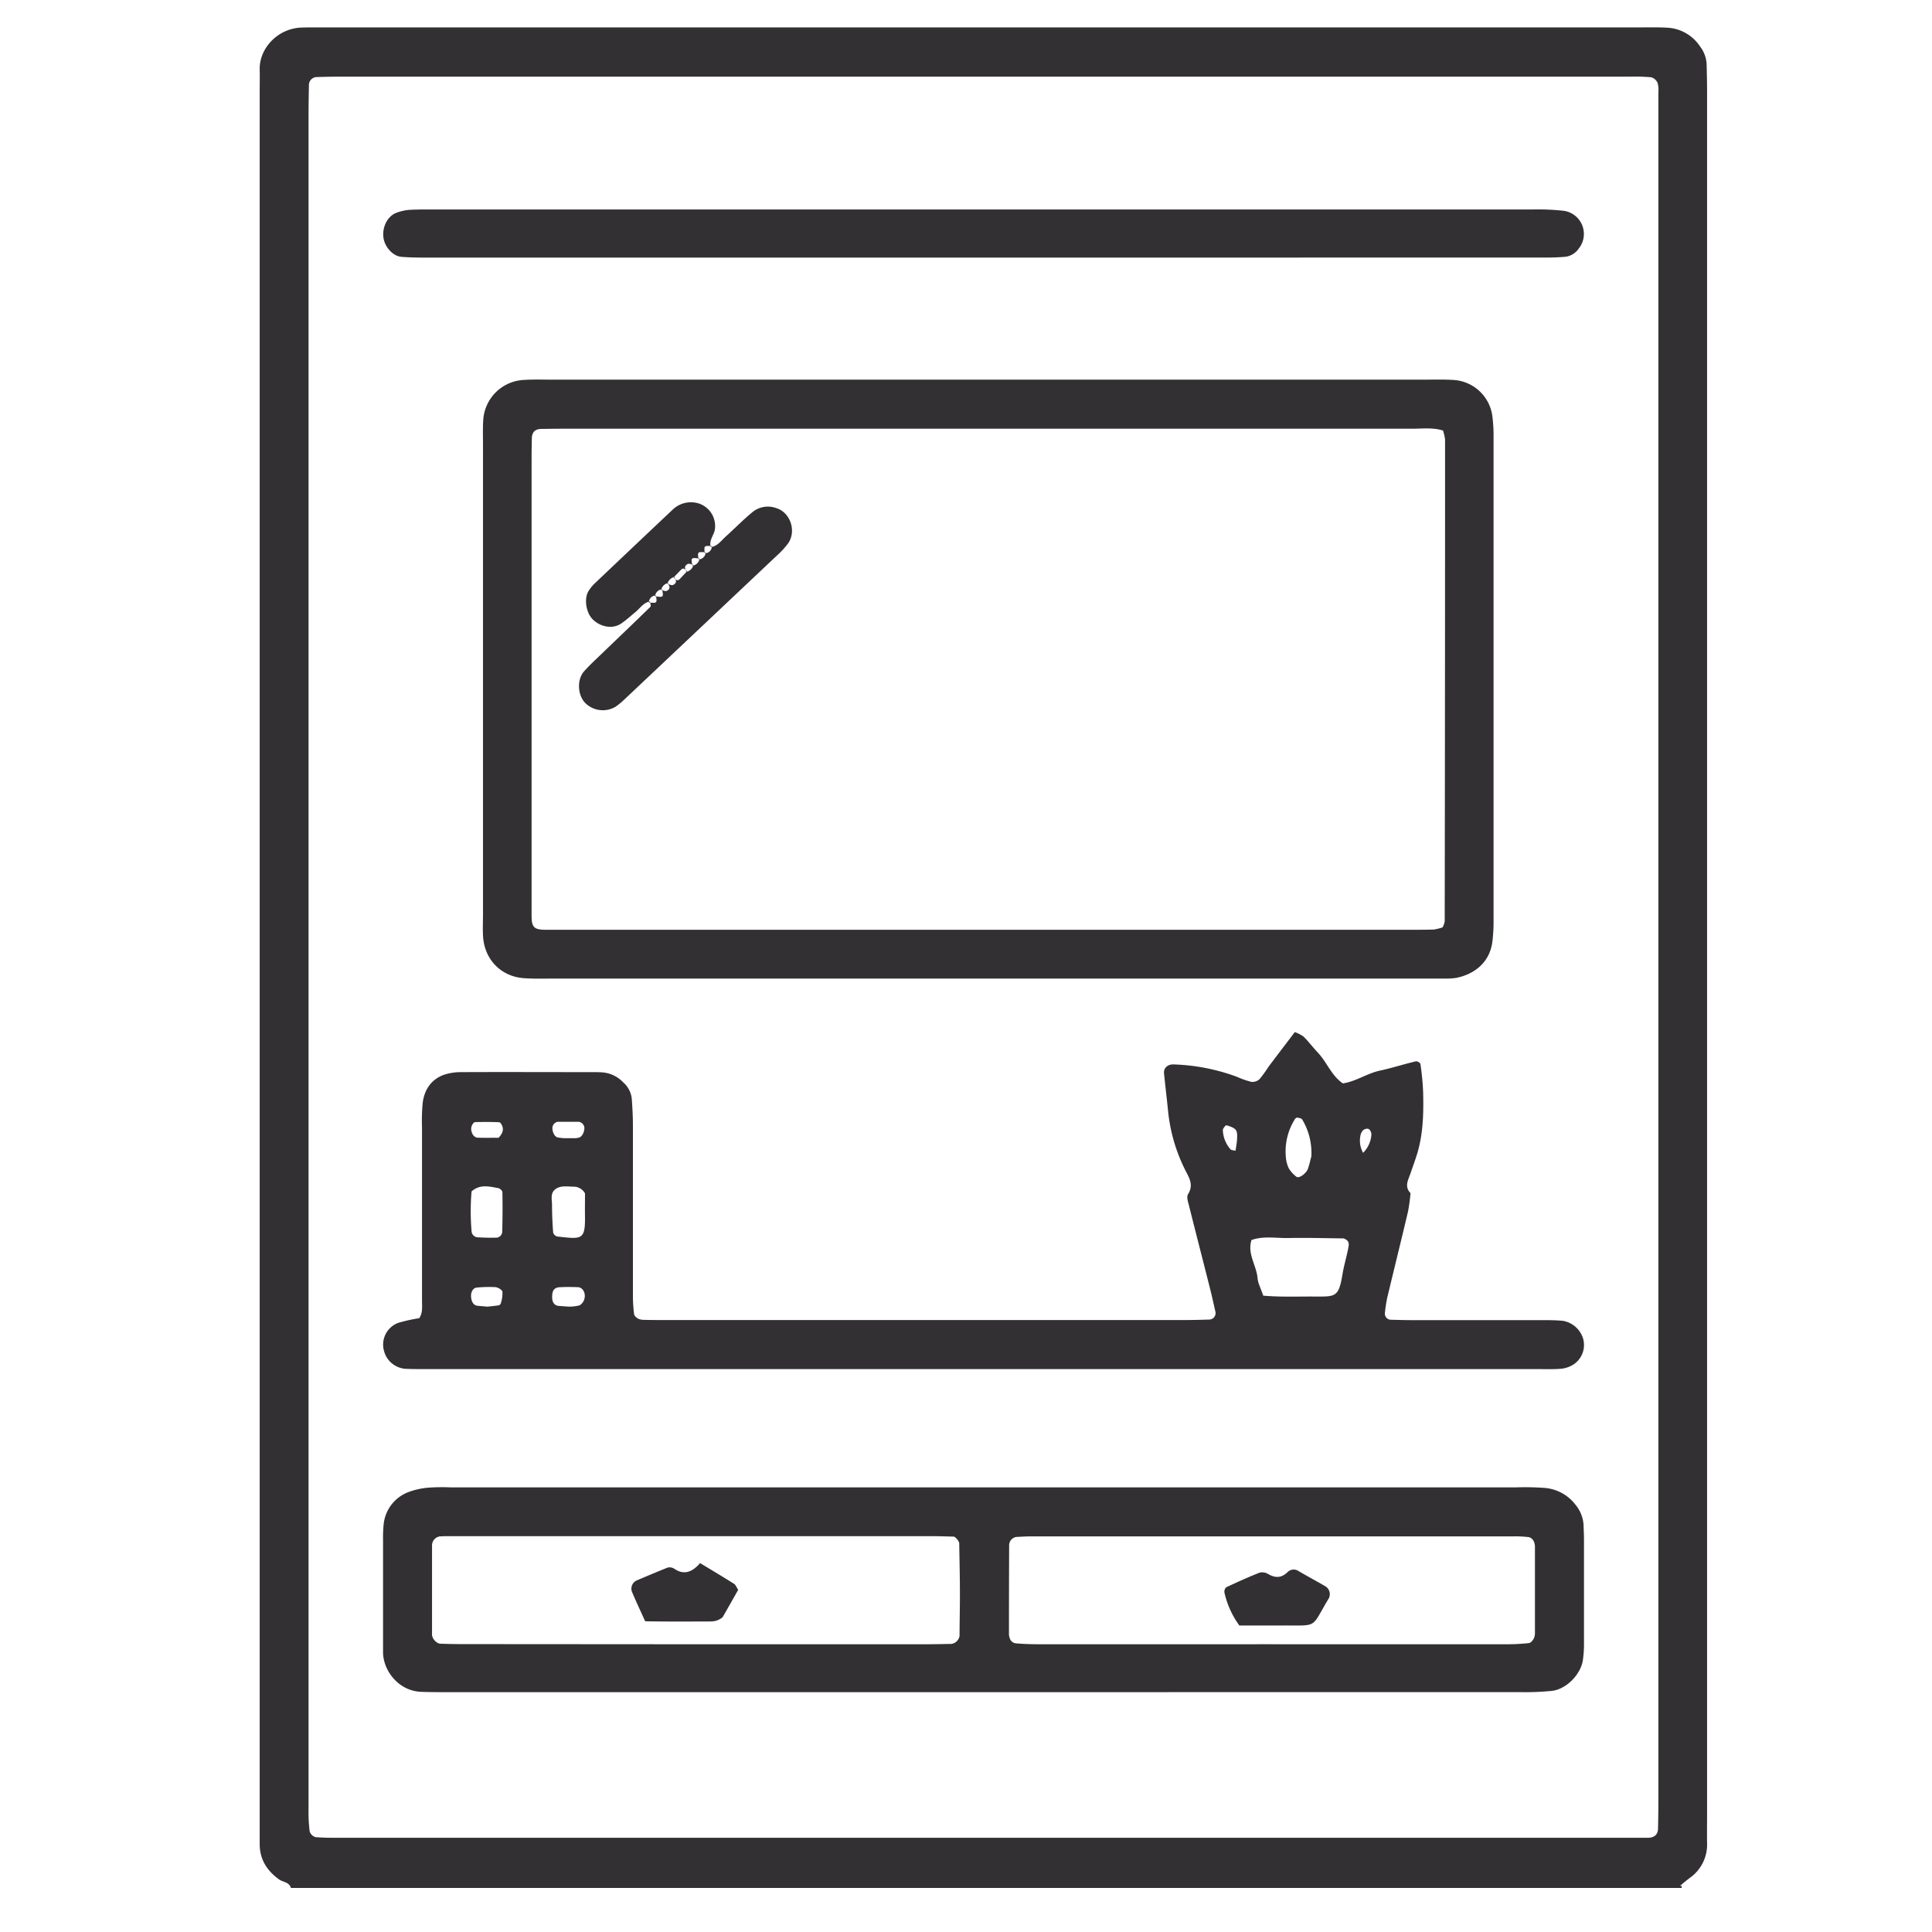 <svg xmlns="http://www.w3.org/2000/svg" viewBox="0 0 600 600"><defs><style>.cls-1{fill:#323032;}</style></defs><g id="Layer_12_copy_2" data-name="Layer 12 copy 2"><path class="cls-1" d="M90.35,586.32c-.52-1.86-2.47-1.77-3.7-2.66-3.88-2.81-6.11-6.43-6-11.34,0-2.23,0-4.47,0-6.71V28.29c0-2.24.06-4.48,0-6.72-.14-6.49,5.49-12.67,12.82-13,2.24-.09,4.48-.06,6.72-.06H508.9c2.88,0,5.76-.08,8.63.08A13,13,0,0,1,528,14.48a9.75,9.75,0,0,1,2,5.29c.08,2.88.15,5.76.15,8.63q0,75.81,0,151.6V562.84c0,3.2-.05,6.4,0,9.6a12.61,12.61,0,0,1-5.31,10.72c-.94.71-1.86,1.45-2.75,2.22s.41-.32.17.94Zm5.47-289.15V516q0,23,0,46.07a47.91,47.91,0,0,0,.35,6.68A2.69,2.69,0,0,0,98,570.54c2.87.24,5.75.2,8.63.2H502.14c3.2,0,6.4,0,9.6,0,2,0,3.12-1,3.17-2.73q.12-4.79.12-9.59V36.19c0-2.56,0-5.12,0-7.68a7.31,7.31,0,0,0-.28-2.83A3.14,3.14,0,0,0,512.81,24a60,60,0,0,0-6.71-.19H104.87c-2.23,0-4.47.06-6.71.13a2.48,2.48,0,0,0-2.22,2.58c-.07,3.19-.12,6.39-.12,9.59Z"/><path class="cls-1" d="M130.2,409.38c1.15-1.71.85-3.67.86-5.56q0-26.86,0-53.72a57.42,57.42,0,0,1,.22-7.66c.54-4.07,2.66-7.25,6.63-8.67a17.14,17.14,0,0,1,5.63-.81c13.43-.06,26.86,0,40.29,0,1,0,1.92,0,2.87.05a10,10,0,0,1,6.81,3.09,7.88,7.88,0,0,1,2.68,5c.22,2.87.37,5.74.37,8.61,0,17.59,0,35.18,0,52.77a45.05,45.05,0,0,0,.37,5.69c.06.5.7,1,1.2,1.33a4.17,4.17,0,0,0,1.86.39c2.23.06,4.47.06,6.71.06H367.93c2.55,0,5.11-.07,7.66-.15a2,2,0,0,0,1.81-2.66c-.55-2.5-1.11-5-1.74-7.47-2.11-8.36-4.27-16.71-6.36-25.07-.31-1.22-.87-2.87-.35-3.71,1.63-2.61.64-4.65-.57-6.94a52.36,52.36,0,0,1-5.65-19.18c-.39-3.82-.85-7.63-1.23-11.44-.17-1.67,1.14-2.84,3-2.76a62,62,0,0,1,19.66,3.85,25.94,25.94,0,0,0,4.51,1.57,3.21,3.21,0,0,0,2.51-.88,39.25,39.25,0,0,0,2.8-3.86c2.68-3.57,5.39-7.11,8.13-10.72a10.9,10.9,0,0,1,2.75,1.42c1.58,1.58,2.92,3.38,4.46,5,2.81,3,4.19,7.12,7.72,9.51,4.13-.61,7.58-3.17,11.65-4,3.72-.81,7.36-2,11.06-2.86.39-.09,1.34.5,1.38.86a81.9,81.9,0,0,1,.83,8.55c.18,6.73.05,13.44-2.05,19.94-.58,1.82-1.25,3.62-1.86,5.43-.69,2.05-2,4.1,0,6.17a56.39,56.39,0,0,1-.77,5.67c-2.12,9-4.36,18-6.51,27a46.25,46.25,0,0,0-.69,4.72,1.93,1.93,0,0,0,1.64,1.91c2.23.06,4.47.13,6.7.13q20.14,0,40.29,0c2.24,0,4.49,0,6.71.22a8,8,0,0,1,6.18,5.36,7.24,7.24,0,0,1-3.16,8.33,9,9,0,0,1-3.55,1.18c-2.22.2-4.47.12-6.71.12H132.77c-2.24,0-4.48,0-6.72-.09a7.43,7.43,0,0,1-6.83-5.71,7.19,7.19,0,0,1,4.45-8.56A48.47,48.47,0,0,1,130.2,409.38Zm262.12-7c5.56.47,10.64.24,15.7.27,6.58,0,7.7.41,8.88-6.8.46-2.82,1.31-5.58,1.85-8.39.16-.83.33-1.87-.74-2.5-.23-.11-.52-.36-.81-.36-5.73-.07-11.46-.23-17.19-.12-3.78.07-7.62-.71-11.34.62-1.4,4.26,1.54,7.85,1.88,11.87C390.68,398.54,391.51,400,392.32,402.41ZM181.68,370.63a4,4,0,0,0-3.49-2.1c-1.87,0-3.85-.44-5.52.65-1.93,1.26-1.21,3.38-1.23,5.16,0,2.82.13,5.64.35,8.45A1.84,1.84,0,0,0,173,384c7.59.83,8.8,1.26,8.67-6.36C181.64,375.16,181.68,372.65,181.68,370.63ZM146.45,370a72.66,72.66,0,0,0,0,12.34,2,2,0,0,0,1.78,1.91c1.91.11,3.83.17,5.73.12a1.91,1.91,0,0,0,2-1.69c.13-4.14.14-8.29.07-12.43,0-.44-.77-1.18-1.27-1.26C152,368.49,149.1,367.66,146.45,370Zm260.79-10.74a20.12,20.12,0,0,0-2.82-11.58c-.22-.38-1-.49-1.55-.6-.19,0-.56.21-.69.43a18.76,18.76,0,0,0-2.86,11.67,10,10,0,0,0,.9,3.61,9,9,0,0,0,2.44,2.68c.74.58,3-1,3.53-2.5S407,359.93,407.24,359.21ZM176.48,405.78a13,13,0,0,0,3.51-.39,3.27,3.27,0,0,0,1.52-2.1c.45-1.79-.58-3.48-2-3.54-1.86-.08-3.73-.09-5.59,0s-2.48,1.06-2.44,3.18c0,1.57.77,2.52,2,2.63Zm-1.37-52.31c1.86,0,2.8,0,3.74,0a7.62,7.62,0,0,0,.93-.18c.88-.16,1.7-1.59,1.71-3a2.07,2.07,0,0,0-1.69-1.91c-2.19,0-4.37,0-6.55,0a2,2,0,0,0-1.7,1.87c0,1.46.75,2.84,1.69,3S175.1,353.47,175.11,353.47Zm-20.26-.13c.92-1,1.6-2.08,1.21-3.41-.15-.54-.63-1.38-1-1.4-2.47-.13-4.94-.1-7.41-.06-.68,0-1.37,1.24-1.32,2.18.08,1.46.91,2.64,2.06,2.67C150.57,353.39,152.74,353.34,154.85,353.34Zm-3.47,52.45c1-.11,2.28-.22,3.53-.41a.94.94,0,0,0,.62-.62,10,10,0,0,0,.5-3.62c-.11-.61-1.41-1.34-2.21-1.41a40.09,40.09,0,0,0-5.69.13c-1.18.08-1.94,1.33-1.84,2.84.12,1.67.84,2.7,2,2.82ZM383.7,357.38c.14-.93.3-1.84.41-2.75.07-.61.09-1.24.1-1.85,0-1.83-.45-2.37-2.72-3.14-.28-.09-.77-.21-.89-.07-.36.43-.88,1-.83,1.47a9.5,9.5,0,0,0,2.38,5.89C382.46,357.25,383.12,357.22,383.7,357.38Zm39.61.66a8.77,8.77,0,0,0,2.59-5.72,2.28,2.28,0,0,0-.59-1.5c-.49-.6-1.93-.19-2.28.57a3.55,3.55,0,0,0-.42.79A7.77,7.77,0,0,0,423.31,358Z"/><path class="cls-1" d="M307.33,117.9H442.55c2.87,0,5.76-.08,8.63.09a12.94,12.94,0,0,1,12.3,11.35,49.82,49.82,0,0,1,.36,6.69q0,74.81,0,149.61a53.35,53.35,0,0,1-.35,6.69c-.84,6.88-6,10.34-11.31,11.37a22.2,22.2,0,0,1-3.83.2c-2.23,0-4.47,0-6.71,0H172.16c-3.2,0-6.41.12-9.58-.13-7.19-.57-12.27-6-12.58-13.29-.1-2.23,0-4.47,0-6.71V138c0-2.56-.09-5.12.08-7.67A13.3,13.3,0,0,1,162.52,118c2.87-.19,5.75-.1,8.63-.1Zm140.81,15.81c-3.14-1-6.36-.57-9.52-.57q-131.39,0-262.78,0-3.84,0-7.67.07c-2,0-2.93,1-3,2.86-.06,2.24-.08,4.48-.08,6.72V279c0,1.92,0,3.84,0,5.75.07,3.16.8,3.9,3.94,4,2.56,0,5.12,0,7.68,0H437.62c2.56,0,5.12,0,7.67-.07A15.47,15.47,0,0,0,448,288a6.06,6.06,0,0,0,.67-1.85q.11-74.81.11-149.61A14.61,14.61,0,0,0,448.14,133.71Z"/><path class="cls-1" d="M305.48,525.52H139.59c-2.88,0-5.75,0-8.63-.1-7.28-.18-12.12-6.81-12-12.55,0-1.28,0-2.56,0-3.84q0-15.33,0-30.68a42.44,42.44,0,0,1,.17-4.79,12,12,0,0,1,7.68-10.17,22.93,22.93,0,0,1,6.5-1.4,62.35,62.35,0,0,1,6.7-.07q165.42,0,330.82,0a85.54,85.54,0,0,1,8.63.15,13.4,13.4,0,0,1,9.85,5.27,10.85,10.85,0,0,1,2.47,6.12c.05,1.6.14,3.2.14,4.79,0,10.55,0,21.1,0,31.65a36.59,36.59,0,0,1-.35,5.73c-.71,4.47-5.18,9-9.64,9.49a82.34,82.34,0,0,1-9.56.39q-48,0-95.89,0Zm-90.43-14.88h71.84c2.87,0,5.74-.06,8.61-.11A3,3,0,0,0,298,508c0-4.47.13-8.94.11-13.4,0-5.1-.14-10.21-.21-15.31,0-.62-1.2-2.07-1.71-2.08-2.23-.06-4.47-.14-6.7-.14H139.08c-.63,0-1.27,0-1.91.05a2.83,2.83,0,0,0-3,2.92q0,13.89,0,27.78a3.41,3.41,0,0,0,2.35,2.64c2.23.07,4.46.13,6.7.13Zm180.16,0q36.48,0,72.94,0a64.46,64.46,0,0,0,6.66-.36c.5-.05,1.06-.66,1.37-1.15a3.71,3.71,0,0,0,.51-1.81q0-13.44,0-26.87a3.9,3.9,0,0,0-.41-1.86,2.38,2.38,0,0,0-1.37-1.2,34.35,34.35,0,0,0-4.76-.26H320.45c-1.6,0-3.19.1-4.79.18a2.62,2.62,0,0,0-2.26,2.59q-.06,13.9-.06,27.82a4.48,4.48,0,0,0,.22.93,2.19,2.19,0,0,0,2,1.71c2.54.22,5.1.28,7.66.28Q359.23,510.65,395.21,510.63Z"/><path class="cls-1" d="M305,80q-85.84,0-171.71,0c-2.87,0-5.76,0-8.62-.24-2.63-.21-5.14-3-5.57-5.84-.5-3.4,1.28-6.89,4.11-7.87a14.59,14.59,0,0,1,3.71-.86c2.55-.16,5.11-.14,7.67-.14q170.76,0,341.51,0a74.28,74.28,0,0,1,9.56.42,7.26,7.26,0,0,1,4.59,11.78,5.87,5.87,0,0,1-4,2.48c-2.22.21-4.46.26-6.69.26q-21.11,0-42.21,0Z"/><path class="cls-1" d="M220.79,169.91c2.08-.3,3.17-2,4.56-3.25,2.85-2.56,5.52-5.33,8.48-7.73a7.53,7.53,0,0,1,7.25-1.13c4.4,1.33,6.35,7.22,3.64,11a24.9,24.9,0,0,1-3.22,3.52Q217.84,194.65,194.15,217a24.54,24.54,0,0,1-2.93,2.45,7.73,7.73,0,0,1-9.62-1.29c-2.26-2.51-2.43-7.21-.19-9.7,1.7-1.89,3.58-3.63,5.42-5.4,5.06-4.86,10.14-9.7,15.16-14.61.25-.25-.07-1.1-.12-1.66l-.34.33c2.55.22,2.55.22,2.19-2.2l-.27.27c2.63.34,2.64.33,2.18-2.19l-.27.26c.72,0,1.34.72,2.19-.07s0-1.43,0-2.11l-.26.25c.74.07,1.34.85,2.25,0s0-1.47-.08-2.18l-.25.2c.58.47,1.05,1.38,1.94.43l2.25-2.4-.25.2a2.69,2.69,0,0,0,2.17-2.19l-.26.27a2.47,2.47,0,0,0,2.18-2.2l-.27.28a2.3,2.3,0,0,0,2.19-2.21l-.28.28a2.13,2.13,0,0,0,2.19-2.2Z"/><path class="cls-1" d="M201.87,186.77c-2.05.37-3.08,2.13-4.53,3.32s-2.89,2.51-4.46,3.58c-2.57,1.73-6.3,1.12-8.76-1.28-2.14-2.07-2.82-6.55-1.31-8.88a11.68,11.68,0,0,1,1.79-2.23q12.15-11.55,24.35-23.05A8.14,8.14,0,0,1,215,156a7.36,7.36,0,0,1,7,8.47c-.31,1.85-1.94,3.39-1.23,5.46l.27-.32c-2.41-.17-2.41-.17-2.19,2.2l.28-.28c-2.53-.2-2.53-.2-2.19,2.21l.27-.28c-2.64-.32-2.65-.31-2.18,2.2l.26-.27c-.72-.05-1.33-.72-2.18.08s0,1.42,0,2.11l.25-.2c-.57-.45-1-1.33-1.91-.39s-1.52,1.58-2.28,2.36l.25-.2a3.17,3.17,0,0,0-2.17,2.18l.26-.25a2.69,2.69,0,0,0-2.18,2.18l.27-.26a2.45,2.45,0,0,0-2.18,2.19l.27-.27a2.24,2.24,0,0,0-2.19,2.2Z"/><path class="cls-1" d="M217.41,485.43c4.11,2.49,7.38,4.43,10.58,6.46.48.3.71,1,1.26,1.85-1.62,2.87-3.34,5.89-4.82,8.48-1.72,1.46-3.33,1.34-4.9,1.35-6.34,0-12.68.06-19.17-.07-1.43-3.16-2.76-6-4-8.92a2.8,2.8,0,0,1,1.62-3.86c2.91-1.25,5.84-2.48,8.78-3.66a2.62,2.62,0,0,1,2.67.14C212.2,489.1,214.8,488.49,217.41,485.43Z"/><path class="cls-1" d="M384.89,504.81a27.69,27.69,0,0,1-4.63-10.22,1.87,1.87,0,0,1,.55-1.64c3.41-1.61,6.86-3.17,10.37-4.55a3.54,3.54,0,0,1,2.66.43c2.21,1.27,4.1,1.27,6-.57a2.68,2.68,0,0,1,3.45-.34c2.74,1.6,5.53,3.1,8.27,4.69a2.85,2.85,0,0,1,.91,4.1c-5.4,9-3,8.06-13.91,8.1Z"/></g></svg>